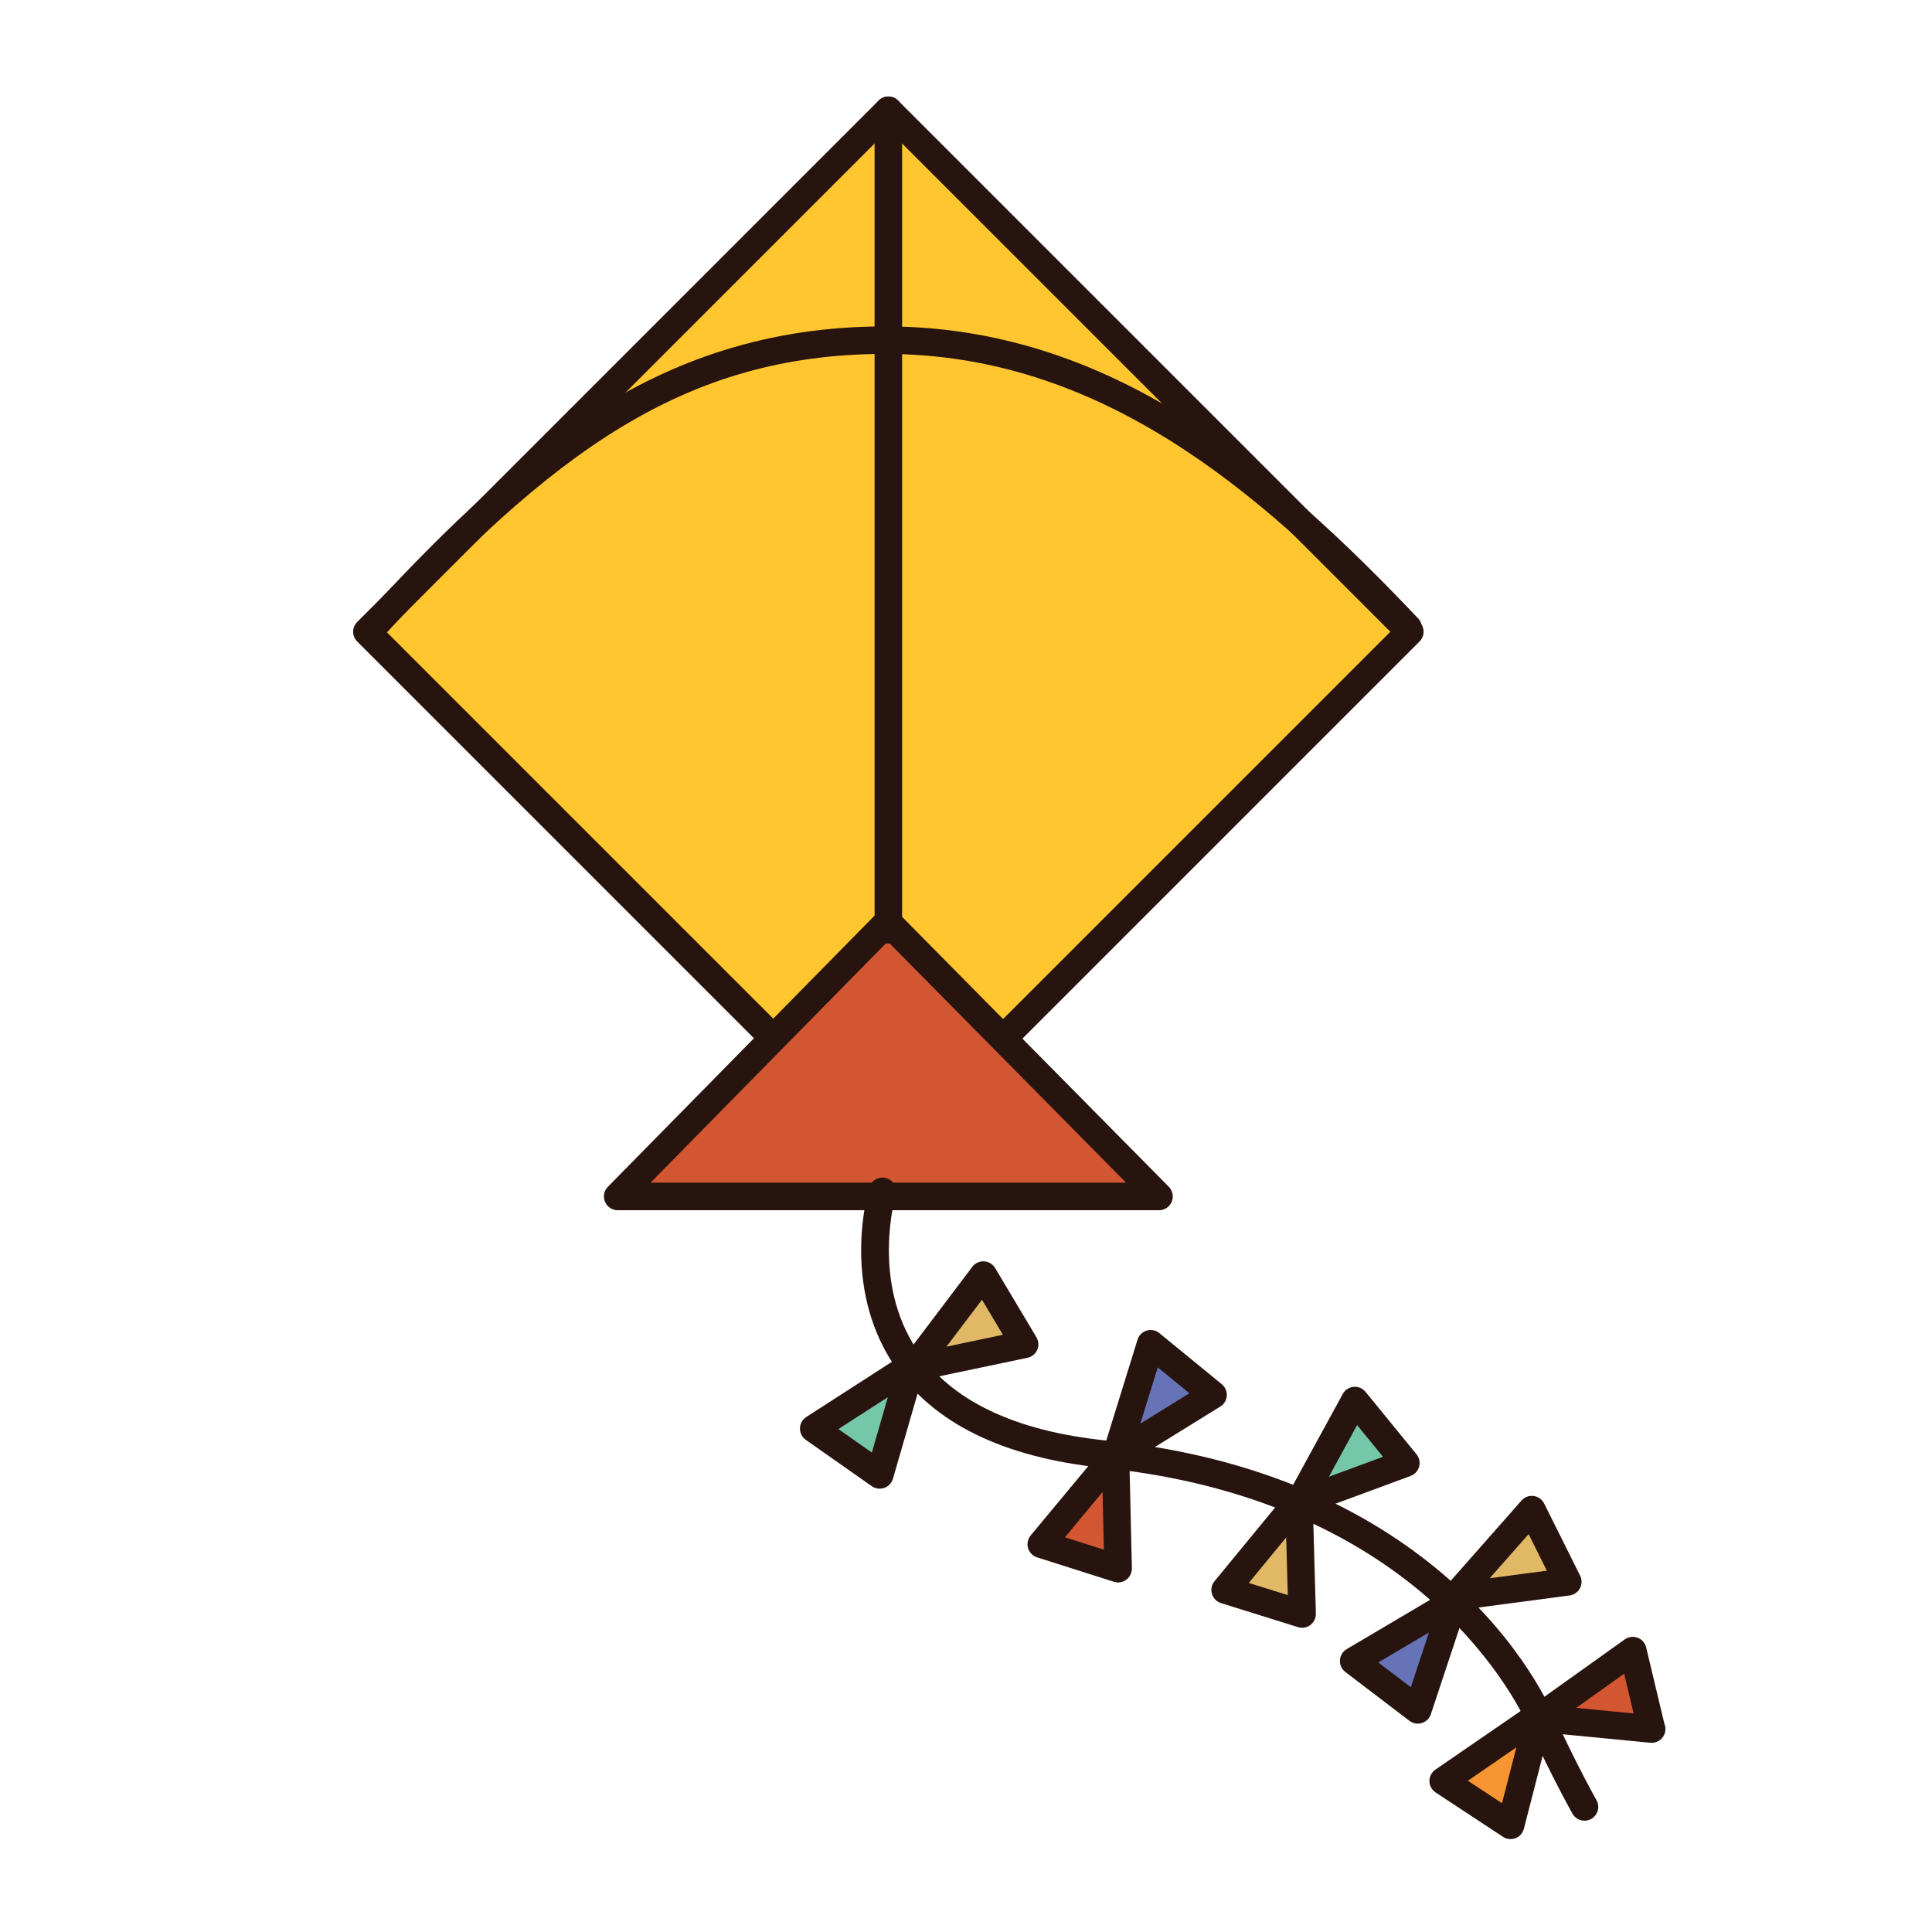 <?xml version="1.0" encoding="utf-8"?>
<!-- Generator: Adobe Illustrator 16.0.0, SVG Export Plug-In . SVG Version: 6.00 Build 0)  -->
<!DOCTYPE svg PUBLIC "-//W3C//DTD SVG 1.1//EN" "http://www.w3.org/Graphics/SVG/1.1/DTD/svg11.dtd">
<svg version="1.1" id="Layer_1" xmlns="http://www.w3.org/2000/svg" xmlns:xlink="http://www.w3.org/1999/xlink" x="0px" y="0px"
	 width="500px" height="500px" viewBox="0 0 500 500" enable-background="new 0 0 500 500" xml:space="preserve">
<g id="Layer_1_copy_70">
	<g>
		<polygon fill="#FFC62F" points="364.858,163.494 229.903,298.448 94.954,163.494 229.903,28.542 		"/>
		<path fill="#27140E" d="M229.903,302.009c-0.91,0-1.821-0.349-2.517-1.042L92.435,166.012c-0.67-0.668-1.045-1.573-1.045-2.518
			c0-0.947,0.375-1.852,1.045-2.521L227.387,26.021c1.392-1.392,3.646-1.392,5.04,0l134.952,134.952
			c0.667,0.668,1.042,1.574,1.042,2.521c0,0.945-0.375,1.85-1.042,2.518L232.427,300.967
			C231.728,301.661,230.817,302.009,229.903,302.009z M99.99,163.494l129.913,129.915l129.916-129.915L229.903,33.58L99.99,163.494z
			"/>
	</g>
	<g>
		<polygon fill="#D25631" points="229.738,238.583 159.859,309.634 299.95,309.634 		"/>
		<path fill="#27140E" d="M299.95,313.205H159.859c-1.435,0-2.731-0.866-3.284-2.188c-0.559-1.324-0.264-2.854,0.742-3.875
			l69.88-71.059c0.67-0.685,1.649-1.056,2.541-1.063c0.951,0,1.865,0.378,2.535,1.056l70.211,71.059
			c1.009,1.021,1.309,2.552,0.755,3.875C302.688,312.338,301.389,313.205,299.95,313.205z M168.359,306.073h123.062l-61.678-62.413
			L168.359,306.073z"/>
	</g>
	<g>
		<path fill="#27140E" d="M229.903,244.195c-1.968,0-3.562-1.6-3.562-3.566V28.542c0-1.969,1.594-3.563,3.562-3.563
			c1.97,0,3.565,1.595,3.565,3.563V240.63C233.469,242.596,231.873,244.195,229.903,244.195z"/>
	</g>
	<g>
		<path fill="#27140E" d="M95.734,166.72c-0.868,0-1.734-0.313-2.419-0.949c-1.442-1.333-1.529-3.589-0.196-5.035
			c38.589-41.724,75.452-76.266,135.943-76.266c58.288,0,100.743,36.315,137.938,75.558c1.351,1.427,1.289,3.684-0.135,5.038
			c-1.429,1.354-3.687,1.297-5.04-0.136c-36.099-38.086-77.171-73.333-132.763-73.333c-52.371,0-86.342,25.999-130.71,73.98
			C97.649,166.336,96.695,166.72,95.734,166.72z"/>
	</g>
	<g>
		<path fill="#27140E" d="M410.061,471.188c-1.248,0-2.465-0.661-3.119-1.828c-3.795-6.841-6.748-12.936-8.911-17.394
			c-0.729-1.5-1.373-2.841-1.952-3.984c-2.651-6.258-27.501-59.573-110.53-68.097c-25.981-2.664-44.233-11.652-54.246-26.701
			c-13.748-20.67-6.639-44.873-6.325-45.894c0.567-1.888,2.549-2.959,4.442-2.375c1.88,0.567,2.943,2.55,2.376,4.437l0,0
			c-0.066,0.217-6.425,22.111,5.479,39.938c8.788,13.16,25.271,21.07,48.998,23.512c33.514,3.438,61.832,14.239,84.179,32.1
			c21.225,16.979,29.937,34.982,32.103,40.096c0.488,0.962,1.15,2.331,1.895,3.861c2.12,4.384,5.024,10.38,8.729,17.034
			c0.954,1.728,0.335,3.892-1.384,4.853C411.241,471.049,410.647,471.188,410.061,471.188z"/>
	</g>
	<g>
		<polygon fill="#E1B866" points="236.356,353.956 254.484,329.993 265.17,347.912 		"/>
		<path fill="#27140E" d="M236.356,357.52c-1.205,0-2.35-0.605-3.008-1.646c-0.799-1.262-0.732-2.878,0.167-4.064l18.125-23.972
			c0.715-0.944,1.836-1.463,3.041-1.405c1.184,0.065,2.254,0.715,2.861,1.734l10.686,17.917c0.59,0.991,0.668,2.199,0.205,3.257
			c-0.463,1.055-1.406,1.82-2.531,2.053l-28.813,6.054C236.844,357.498,236.601,357.52,236.356,357.52z M254.137,336.368
			l-9.196,12.146l14.611-3.072L254.137,336.368z"/>
	</g>
	<g>
		<polygon fill="#6773B7" points="288.896,376.471 297.795,347.764 313.936,360.993 		"/>
		<path fill="#27140E" d="M288.896,380.033c-0.771,0-1.545-0.248-2.186-0.743c-1.173-0.91-1.661-2.454-1.216-3.875l8.897-28.705
			c0.349-1.129,1.236-2.019,2.377-2.358c1.129-0.344,2.363-0.096,3.281,0.662l16.142,13.219c0.892,0.729,1.372,1.843,1.299,2.994
			c-0.075,1.145-0.701,2.192-1.679,2.789L290.77,379.5C290.189,379.857,289.546,380.033,288.896,380.033z M299.63,353.876
			l-4.513,14.56l12.699-7.856L299.63,353.876z"/>
	</g>
	<g>
		<polygon fill="#75C7A9" points="336.22,388.837 350.634,362.464 363.832,378.626 		"/>
		<path fill="#27140E" d="M336.22,392.398c-1.017,0-2.007-0.437-2.697-1.235c-0.974-1.123-1.145-2.733-0.432-4.035l14.419-26.376
			c0.567-1.033,1.616-1.727,2.796-1.836c1.165-0.122,2.339,0.373,3.089,1.29l13.197,16.169c0.729,0.891,0.98,2.077,0.678,3.186
			c-0.298,1.113-1.121,2.01-2.198,2.41l-27.617,10.203C337.05,392.327,336.634,392.398,336.22,392.398z M351.22,368.814
			l-7.31,13.373l14.004-5.17L351.22,368.814z"/>
	</g>
	<g>
		<polygon fill="#E1B866" points="376.556,413.24 396.434,390.695 405.741,409.371 		"/>
		<path fill="#27140E" d="M376.556,416.8c-1.304,0-2.52-0.715-3.143-1.888c-0.699-1.311-0.513-2.919,0.471-4.035l19.873-22.535
			c0.786-0.889,1.966-1.34,3.136-1.181c1.177,0.153,2.195,0.882,2.729,1.944l9.312,18.67c0.514,1.033,0.494,2.25-0.041,3.264
			c-0.542,1.018-1.54,1.711-2.684,1.863l-29.182,3.867C376.869,416.792,376.713,416.8,376.556,416.8z M395.604,397.023
			l-10.076,11.429l14.797-1.958L395.604,397.023z"/>
	</g>
	<g>
		<polygon fill="#D25631" points="398.105,444.63 422.562,427.171 427.407,447.472 		"/>
		<path fill="#27140E" d="M427.407,451.034c-0.112,0-0.227-0.009-0.343-0.017l-29.303-2.833c-1.48-0.145-2.717-1.194-3.103-2.629
			c-0.379-1.435,0.164-2.957,1.373-3.824l24.462-17.46c0.965-0.684,2.214-0.851,3.321-0.43c1.106,0.417,1.94,1.35,2.214,2.507
			l4.71,19.746c0.182,0.423,0.275,0.889,0.275,1.377c0,1.965-1.596,3.562-3.562,3.562
			C427.439,451.034,427.425,451.034,427.407,451.034z M407.924,442l14.858,1.443l-2.455-10.292L407.924,442z"/>
	</g>
	<g>
		
			<path fill="none" stroke="#27140E" stroke-width="7.127" stroke-linecap="round" stroke-linejoin="round" stroke-miterlimit="10" d="
			M359.064,407.404"/>
	</g>
	<g>
		<polygon fill="#75C7A9" points="235.854,353.432 210.594,369.719 227.663,381.708 		"/>
		<path fill="#27140E" d="M227.663,385.27c-0.721,0-1.438-0.22-2.046-0.648l-17.074-11.989c-0.968-0.685-1.536-1.805-1.515-2.993
			c0.025-1.181,0.638-2.271,1.636-2.922l25.256-16.277c1.253-0.809,2.869-0.75,4.06,0.138c1.192,0.882,1.709,2.419,1.294,3.847
			l-8.183,28.274c-0.321,1.106-1.155,1.989-2.24,2.375C228.465,385.204,228.064,385.27,227.663,385.27z M216.974,369.841
			l8.657,6.084l4.151-14.343L216.974,369.841z"/>
	</g>
	<g>
		<polygon fill="#D25631" points="288.686,376.527 269.479,399.646 289.359,405.969 		"/>
		<path fill="#27140E" d="M289.359,409.531c-0.36,0-0.726-0.059-1.073-0.166l-19.886-6.323c-1.129-0.356-2.008-1.261-2.338-2.396
			c-0.334-1.137-0.08-2.366,0.678-3.278l19.207-23.117c0.949-1.146,2.513-1.565,3.91-1.086c1.402,0.487,2.356,1.799,2.39,3.285
			l0.683,29.433c0.021,1.151-0.511,2.25-1.429,2.938C290.878,409.29,290.124,409.531,289.359,409.531z M275.602,397.855
			l10.084,3.203l-0.347-14.93L275.602,397.855z"/>
	</g>
	<g>
		<polygon fill="#E1B866" points="336.157,388.27 317.062,411.482 336.984,417.705 		"/>
		<path fill="#27140E" d="M336.984,421.266c-0.356,0-0.715-0.053-1.064-0.159l-19.917-6.223c-1.133-0.356-2.018-1.245-2.353-2.382
			c-0.338-1.143-0.096-2.366,0.663-3.285l19.094-23.213c0.943-1.143,2.507-1.581,3.903-1.1c1.406,0.48,2.363,1.783,2.407,3.271
			l0.827,29.427c0.032,1.15-0.492,2.242-1.413,2.942C338.506,421.018,337.753,421.266,336.984,421.266z M323.181,409.663
			l10.101,3.153l-0.419-14.933L323.181,409.663z"/>
	</g>
	<g>
		<polygon fill="#6773B7" points="376.195,414.57 350.332,429.867 366.923,442.518 		"/>
		<path fill="#27140E" d="M366.923,446.08c-0.768,0-1.533-0.254-2.159-0.729l-16.592-12.646c-0.943-0.719-1.468-1.864-1.397-3.05
			c0.068-1.182,0.721-2.253,1.739-2.855l25.868-15.297c1.275-0.75,2.896-0.634,4.05,0.292c1.158,0.933,1.616,2.491,1.145,3.896
			l-9.27,27.939c-0.359,1.102-1.23,1.945-2.334,2.287C367.634,446.023,367.277,446.08,366.923,446.08z M356.697,430.238l8.42,6.419
			l4.698-14.167L356.697,430.238z"/>
	</g>
	<g>
		<polygon fill="#F79533" points="398.262,443.88 373.501,460.917 390.924,472.396 		"/>
		<path fill="#27140E" d="M390.924,475.958c-0.688,0-1.373-0.195-1.96-0.59l-17.426-11.479c-0.988-0.648-1.592-1.757-1.604-2.941
			c-0.015-1.188,0.567-2.294,1.545-2.973l24.765-17.028c1.224-0.848,2.841-0.838,4.057,0.014c1.222,0.854,1.785,2.368,1.413,3.81
			l-7.339,28.517c-0.287,1.116-1.092,2.026-2.166,2.434C391.794,475.878,391.356,475.958,390.924,475.958z M379.882,460.852
			l8.834,5.82l3.724-14.459L379.882,460.852z"/>
	</g>
</g>
</svg>
